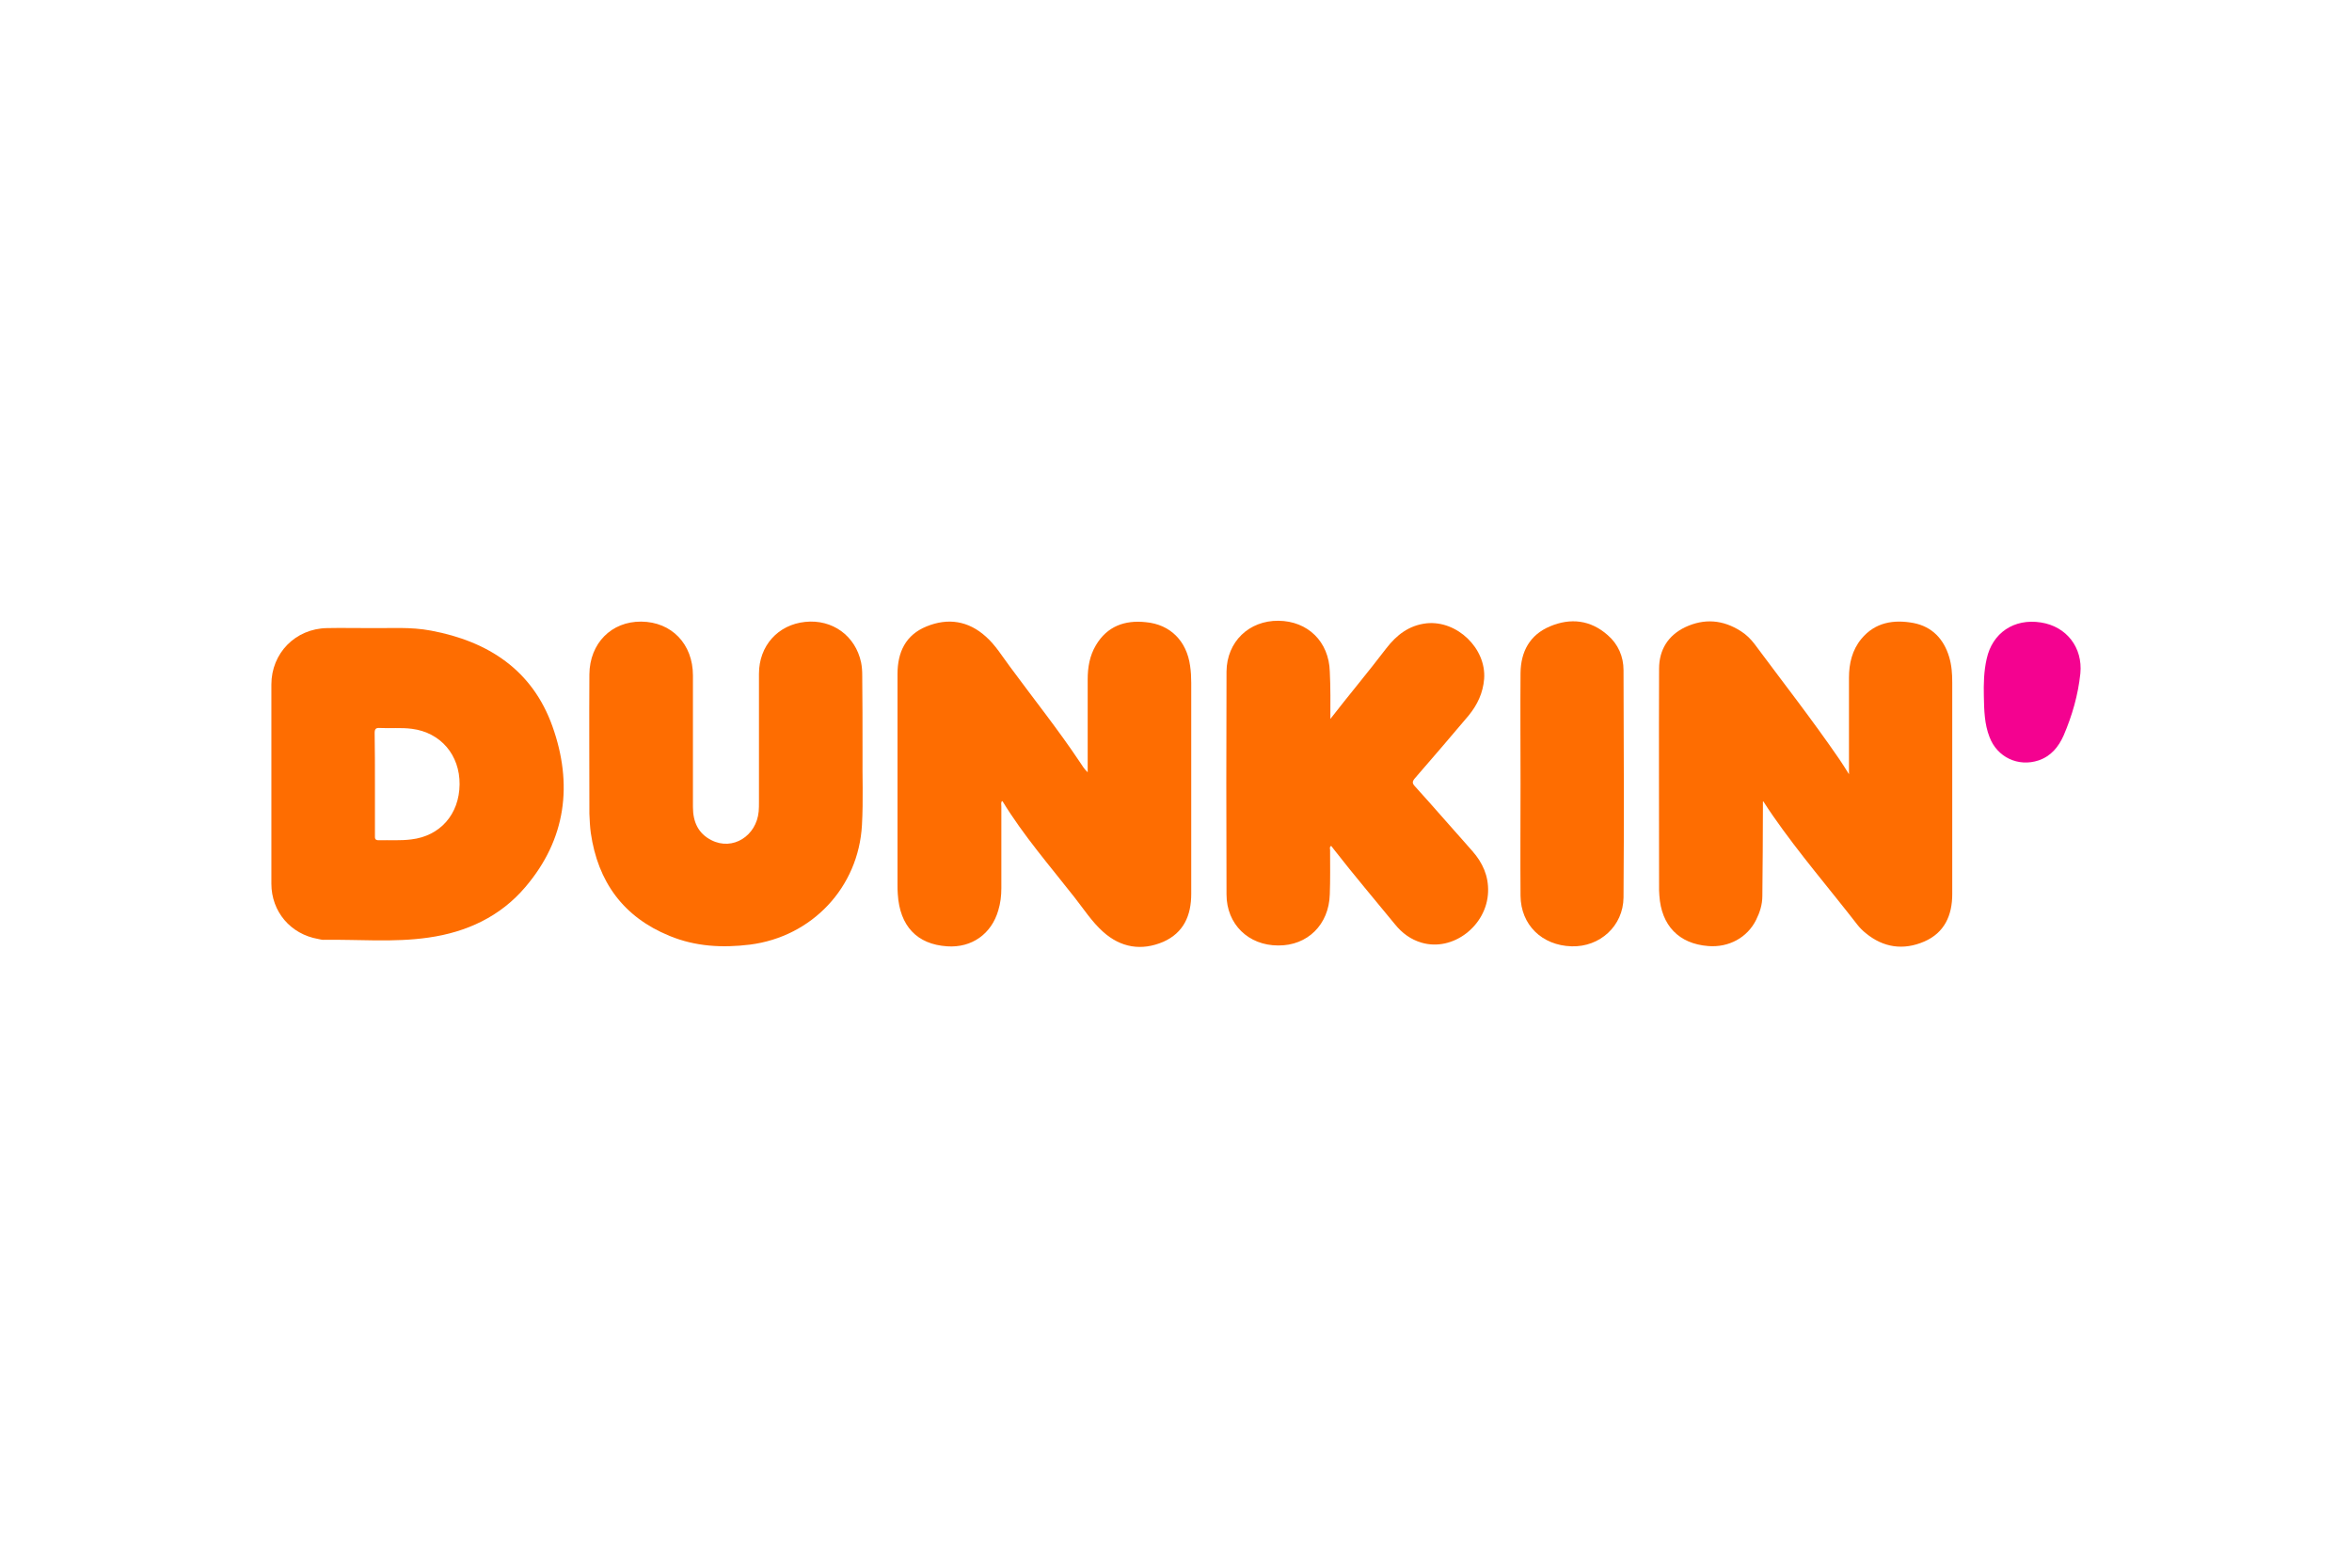<?xml version="1.0" encoding="UTF-8"?> <svg xmlns="http://www.w3.org/2000/svg" height="800" width="1200" xml:space="preserve" y="0" x="0" id="Layer_1" version="1.1" viewBox="-96.179 -28.904 833.55 173.424"><style id="style2" type="text/css">.st0{fill:#fe6d01}</style><path id="path5" d="M258.9 63.901c-.4.6-.2 1.3-.2 1.9v29c0 2.7-.3 5.3-1.1 7.9-2.4 8.3-9.4 13.3-18.1 12.7-10.7-.7-16.8-7.2-17.5-18.5-.1-1.1-.1-2.3-.1-3.4v-74.6c0-7.8 2.9-13.9 10.3-16.9 7.6-3.1 14.8-2 21 3.6 3.4 3 5.8 7 8.5 10.6 8.3 11.3 17.1 22.3 24.9 34 .8 1.2 1.5 2.4 2.7 3.5v-32.9c0-4.3.7-8.4 2.9-12.1 4-6.8 10.3-9 17.7-8.2 8.7.8 14.5 6.7 15.7 15.5.3 2 .4 4 .4 6v74.8c0 7.7-2.7 13.8-9.9 17-7.7 3.3-15.1 2.1-21.4-3.6-3.9-3.5-6.8-8-10.1-12.2-8.7-11.1-18-21.8-25.4-33.9 0-.1-.1-.1-.3-.2z" class="st0" fill="#fe6d01"></path><path id="path7" d="M528.6 64.101v2.1c0 10.5-.1 20.9-.2 31.4 0 3-.9 5.8-2.2 8.4-3.1 6.3-9.7 9.9-17 9.3-10.4-.8-16.6-7.3-17.3-17.9 0-.6-.1-1.2-.1-1.8 0-26.2-.1-52.4 0-78.6 0-6.7 3.2-11.8 9.2-14.7 6.8-3.2 13.4-2.7 19.8 1.4 1.9 1.2 3.5 2.8 4.8 4.5 10.1 13.6 20.5 26.9 30.1 40.9 1.1 1.6 2.1 3.2 3.4 5.3v-34.2c0-5 1.1-9.8 4.4-13.8 4.9-5.9 11.5-6.9 18.5-5.6 6.6 1.3 10.7 5.7 12.6 12 .9 3 1.1 6 1.1 9.1v75c0 7.6-2.8 13.7-9.9 16.8-7.4 3.2-14.5 2.2-20.8-3-1-.8-2-1.8-2.8-2.8-10-12.9-20.7-25.3-30-38.7-1.2-1.7-2.3-3.4-3.4-5.1.1-.1 0-.1-.2 0z" class="st0" fill="#fe6d01"></path><path id="path9" d="M35.4 2.601c6.5.1 13.9-.5 21.2.9 20.3 3.8 35.9 14 43 33.9 7.3 20.5 4.9 40-9.6 57-8.9 10.5-20.9 16-34.3 17.9-12.4 1.8-24.9.6-37.3.8-.6 0-1.2-.2-1.8-.3-9.8-1.7-16.6-9.7-16.6-19.6v-70.6c0-11.1 8.5-19.8 19.7-20 4.9-.1 9.9 0 15.7 0zm1.3 55.3v18.2c0 .9-.1 1.7 1.3 1.7 3.9-.1 7.7.2 11.6-.3 10.2-1.2 17-8.9 17.1-19.5.1-10.4-6.7-18.4-16.9-19.7-3.8-.5-7.6-.1-11.4-.3-1.4-.1-1.8.4-1.8 1.8.1 6 .1 12.1.1 18.1z" class="st0" fill="#fe6d01"></path><path id="path11" d="M375.3 34.801c6.6-8.5 13.4-16.6 19.8-25 3.7-4.8 8.1-8.2 14.3-8.9 10.8-1.1 21.2 8.9 20.4 19.7-.4 5-2.4 9.2-5.5 13-6.3 7.5-12.7 14.9-19.1 22.3-.9 1.1-.9 1.7 0 2.7 6.9 7.6 13.6 15.4 20.4 23 3.7 4.2 5.8 8.9 5.6 14.5-.4 12-12.5 21.3-23.6 18-3.8-1.1-6.9-3.4-9.4-6.5-7.2-8.8-14.6-17.5-21.6-26.5-.3-.4-.6-.8-1-1.3-.7.4-.4 1-.4 1.4 0 5.3.1 10.5-.1 15.8-.3 10.7-7.9 18.2-18.3 18.1-10.5 0-18.3-7.5-18.3-18.1-.1-26.3-.1-52.7 0-79 .1-10.6 8-18.1 18.4-18 10.4.1 17.9 7.4 18.2 18 .3 5.8.2 11.3.2 16.8z" class="st0" fill="#fe6d01"></path><path id="path13" d="M209.5 47.301c-.1 7.2.3 16.2-.2 25.1-1.2 22.1-17.7 39.6-39.7 42.4-9.8 1.2-19.3.7-28.5-3.1-16.4-6.7-25.4-19.2-27.9-36.5-.3-2.2-.4-4.5-.5-6.8 0-16.5-.1-32.9 0-49.4.1-11 7.8-18.8 18.4-18.7 10.7.1 18.3 7.9 18.3 19.1v46.6c0 5.2 1.8 9.4 6.6 11.8 7.5 3.8 15.9-1.5 16.7-10.2.1-1.1.1-2.3.1-3.4v-45.4c0-9.9 6.7-17.4 16.4-18.4 9.6-1 17.8 4.9 19.8 14.4.3 1.5.4 3 .4 4.6.1 8.7.1 17.4.1 27.9z" class="st0" fill="#fe6d01"></path><path id="path15" d="M442.7 57.701c0-13.1-.1-26.1 0-39.2.1-7.6 3.3-13.5 10.4-16.5 7.3-3.1 14.4-2.3 20.5 3.1 3.7 3.2 5.6 7.6 5.6 12.4.1 26.9.2 53.7 0 80.6-.1 10.1-8.4 17.6-18.4 17.3-10.5-.3-18-7.6-18.1-17.9-.1-13.3 0-26.5 0-39.8z" class="st0" fill="#fe6d01"></path><path id="path17" d="M606.9 26.801c-.1-4.5 0-8.9 1-13.3 2-9.2 9.7-14.4 19.2-12.9 9.1 1.4 14.9 8.9 14 18.1-.8 7.6-2.9 14.9-5.9 21.9-1.8 4.1-4.5 7.4-8.9 8.9-7.2 2.4-14.7-1.1-17.4-8.3-1.8-4.6-1.9-9.5-2-14.4z" fill="#f40290"></path></svg> 